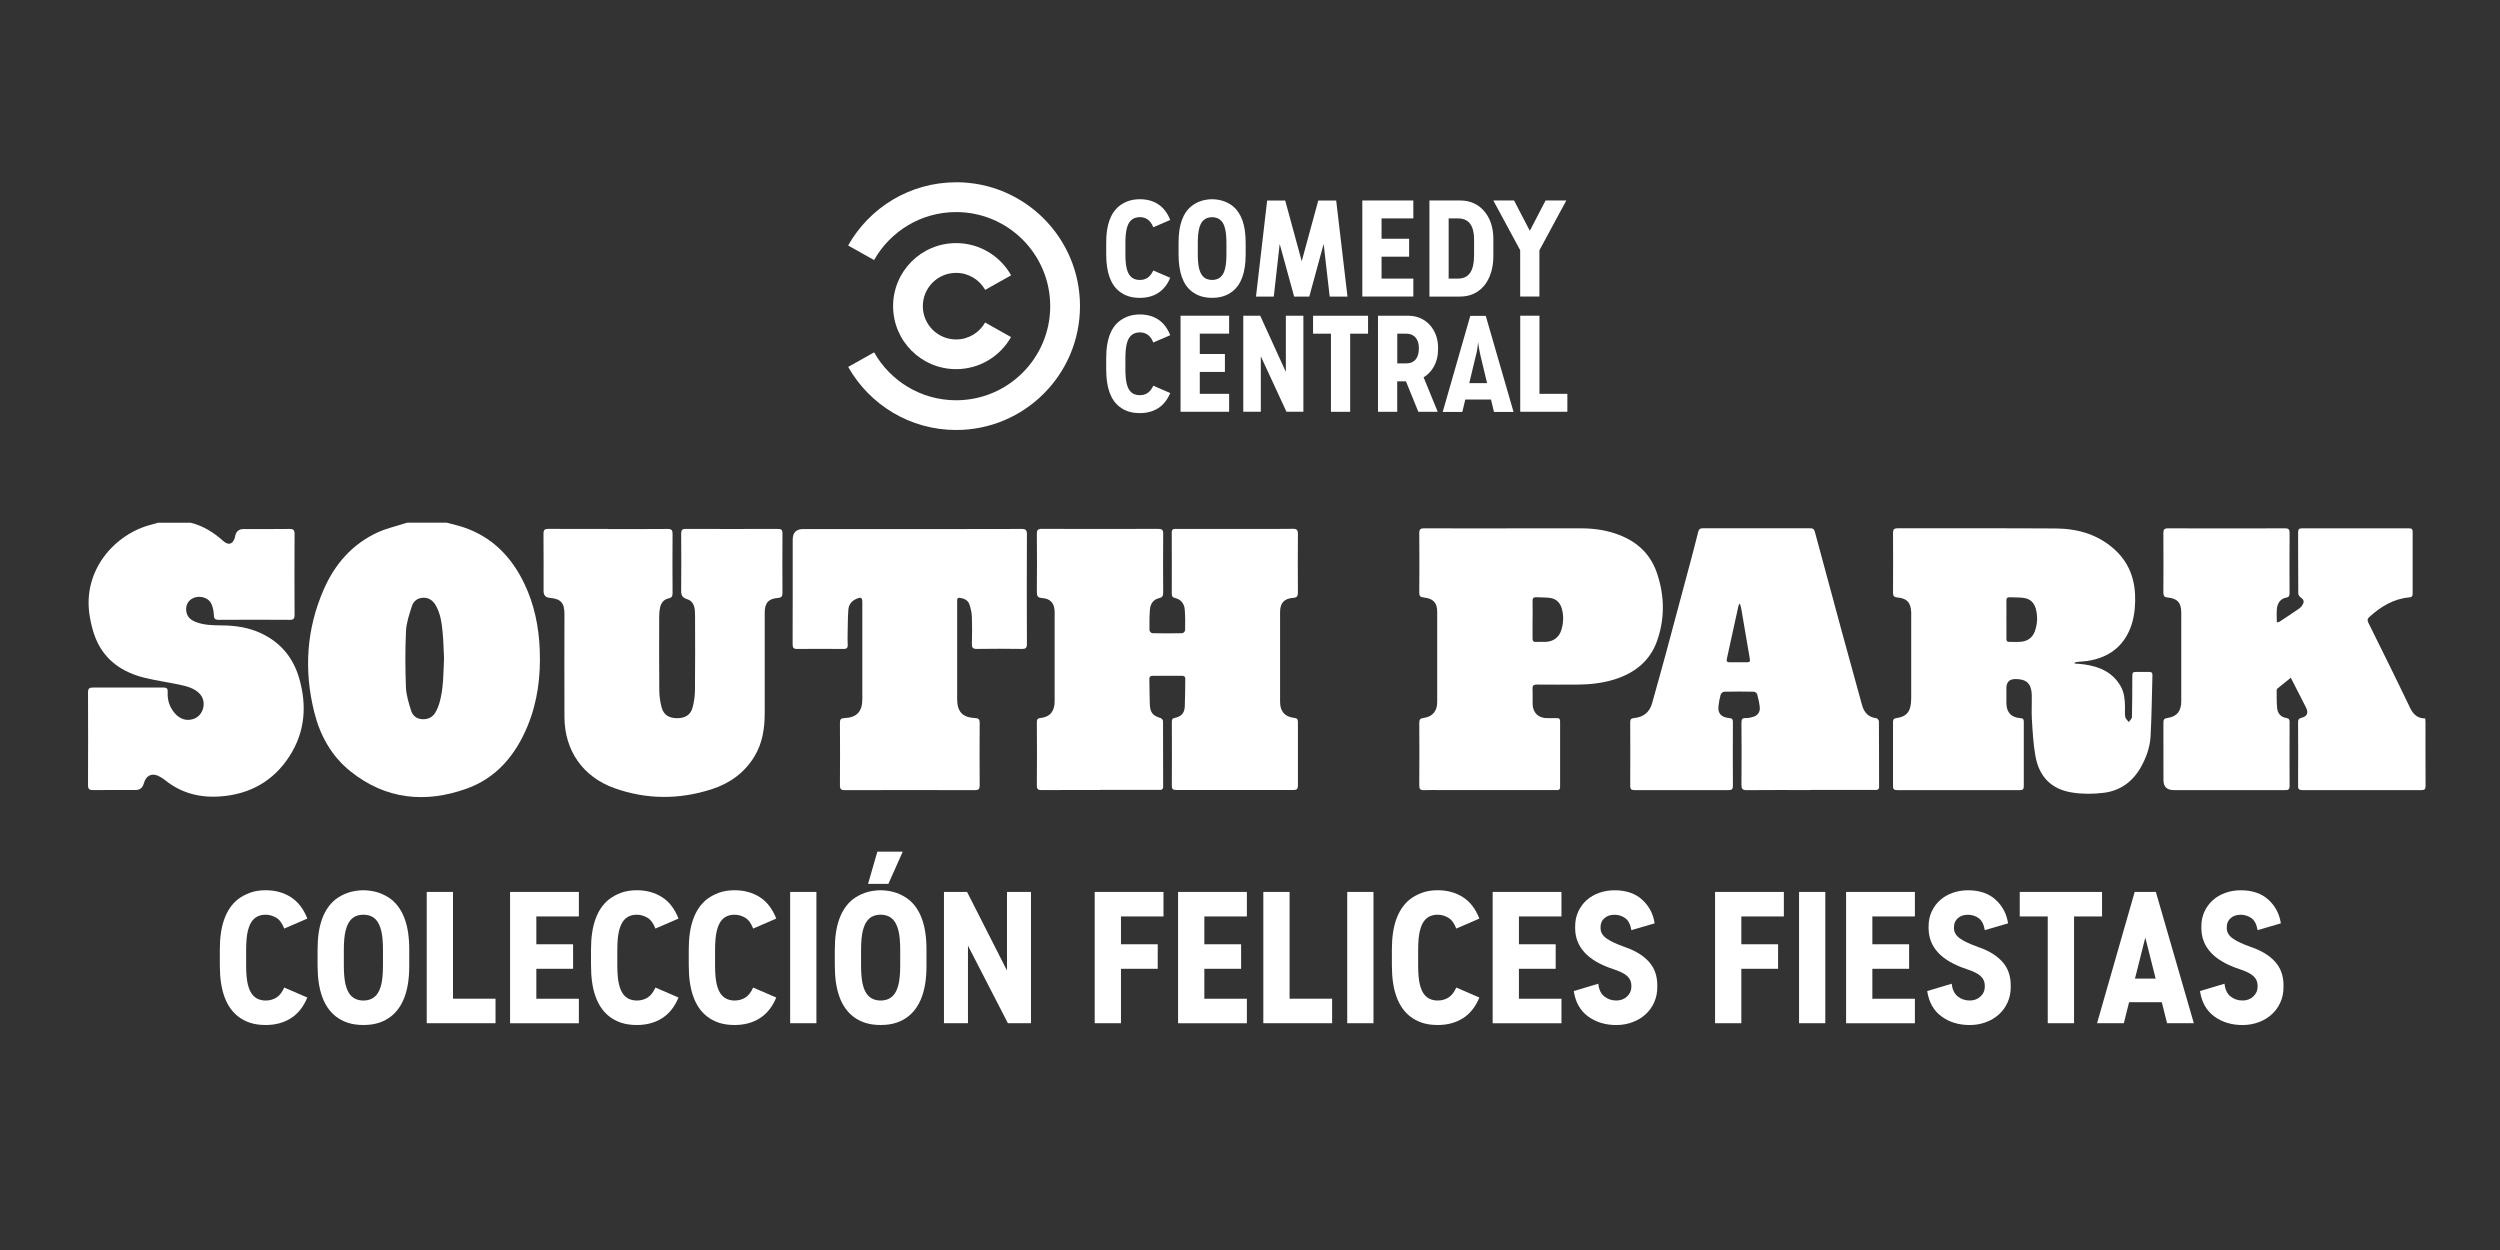 <?xml version="1.0" encoding="utf-8"?>
<svg xmlns="http://www.w3.org/2000/svg" id="CINE_ACCION_-_Color" data-name="CINE ACCION - Color" viewBox="0 0 576 288">
  <rect x="0" y="0" width="576" height="288" fill="#333333" stroke="none"/>
  <defs>
    <style>
      .cls-1 {
        fill: #fff;
      }
    </style>
  </defs>
  <g>
    <g>
      <path class="cls-1" d="M43.94,120.44c2.89.72,5.31,2.24,7.51,4.22,1.28,1.15,2.4.63,2.73-1.12q.31-1.65,1.98-1.65c3.51,0,7.02.03,10.53-.02.91-.01,1.19.26,1.18,1.19-.04,6.2-.03,12.4,0,18.6,0,.85-.21,1.16-1.12,1.15-5.44-.04-10.88-.04-16.32,0-.85,0-1.14-.22-1.16-1.12-.02-.86-.22-1.77-.56-2.56-.61-1.38-2.5-1.98-4.01-1.41-1.38.52-2.07,1.84-1.73,3.39.25,1.13,1.06,1.77,2.07,2.17,1.99.78,4.07.79,6.17.81,3,.03,5.93.46,8.69,1.7,4.61,2.08,7.6,5.6,9.01,10.41,1.83,6.28,1.41,12.38-2.18,17.97-3.69,5.76-9.1,8.81-15.91,9.32-4.76.36-9.1-.74-12.86-3.81-.29-.24-.62-.44-.94-.63-1.86-1.13-3.34-.54-3.92,1.54q-.4,1.43-1.91,1.43c-3.26,0-6.52-.02-9.78.01-.87,0-1.14-.28-1.13-1.16.03-7.12.03-14.24,0-21.36,0-.86.3-1.1,1.1-1.1,5.44.02,10.88.02,16.32,0,.78,0,.98.3.94,1.02-.11,1.81.4,3.44,1.58,4.84,1.21,1.44,2.8,1.92,4.4,1.36,2.36-.82,3.1-4.09,1.32-5.86-1.28-1.27-2.96-1.68-4.62-2.03-2.66-.57-5.37-.93-8-1.58-5.11-1.26-9.16-3.99-11.25-9.01-.68-1.65-1.11-3.44-1.4-5.2-1.78-10.69,5.98-19.04,14.25-21.09.49-.12.97-.28,1.45-.42,2.53,0,5.06,0,7.59,0Z"/>
      <path class="cls-1" d="M102.98,120.44c1.31.36,2.64.65,3.91,1.08,6.52,2.23,10.93,6.76,13.87,12.85,2.35,4.86,3.4,10.05,3.6,15.41.23,6.01-.49,11.88-2.8,17.48-2.76,6.69-7.14,11.98-14.07,14.45-9.53,3.41-18.65,2.49-26.75-4-4.37-3.5-6.99-8.25-8.33-13.61-2.42-9.69-1.82-19.22,2.23-28.4,2.54-5.76,6.51-10.32,12.31-13.01,1.93-.9,4.06-1.37,6.09-2.04.27-.09.54-.15.82-.22,3.04,0,6.08,0,9.11,0ZM102.3,151.41c-.09-1.7-.13-3.66-.31-5.61-.2-2.17-.47-4.35-1.58-6.3-.63-1.11-1.56-1.83-2.91-1.78-1.28.05-2.23.75-2.59,1.9-.59,1.89-1.28,3.83-1.37,5.77-.2,4.32-.18,8.65-.01,12.98.07,1.8.64,3.6,1.18,5.34.35,1.12,1.2,1.9,2.52,1.99,1.41.1,2.48-.46,3.16-1.67.37-.66.66-1.37.86-2.09.96-3.35.9-6.82,1.06-10.51Z"/>
      <path class="cls-1" d="M253.42,182.02c-4.46,0-8.92-.02-13.38.02-.83,0-1.16-.17-1.15-1.1.05-4.84.03-9.68,0-14.53,0-.67.16-.92.88-.99,2.14-.22,3.22-1.54,3.22-3.84,0-5.98,0-11.96,0-17.94,0-.89.01-1.77,0-2.66-.03-1.97-.93-3.05-2.88-3.19-1.01-.07-1.23-.44-1.22-1.39.05-4.46.04-8.92,0-13.39,0-.85.19-1.16,1.1-1.16,8.95.03,17.91.03,26.86,0,.86,0,1.16.22,1.15,1.12-.04,4.53-.03,9.05,0,13.58,0,.76-.19,1.1-.99,1.28-1.33.3-1.98,1.36-2.07,2.65-.12,1.57-.12,3.16-.1,4.74,0,.24.42.67.65.67,2.31.05,4.62.05,6.93,0,.22,0,.63-.44.63-.69.03-1.58.04-3.17-.08-4.74-.1-1.39-.88-2.36-2.28-2.69-.54-.13-.71-.41-.71-.93,0-4.72.02-9.43-.01-14.15,0-.91.55-.83,1.13-.83,6.23,0,12.47,0,18.7,0,2.69,0,5.38.03,8.07-.02.93-.02,1.17.3,1.17,1.21-.04,4.49-.04,8.99,0,13.48,0,.85-.24,1.16-1.1,1.22-2.08.15-3.01,1.19-3.01,3.26-.01,6.9,0,13.8,0,20.7,0,2.19,1.08,3.45,3.25,3.69.74.08.86.38.86,1.03-.02,4.84-.02,9.68,0,14.53,0,.77-.21,1.06-1.02,1.05-9.02-.02-18.04-.02-27.05,0-.75,0-.99-.25-.98-.99.03-4.91.02-9.81,0-14.72,0-.52.1-.78.69-.9,1.49-.3,2.22-1.1,2.29-2.6.1-2.12.08-4.24.12-6.36.01-.53-.22-.73-.74-.73-2.25.01-4.49.01-6.74,0-.55,0-.81.19-.8.77.05,1.96.03,3.92.11,5.88.08,1.84.73,2.56,2.49,3.09.24.07.55.45.55.68.03,5.03.02,10.06.03,15.1,0,.76-.45.77-1,.76-4.52,0-9.05,0-13.57,0Z"/>
      <path class="cls-1" d="M558.78,165.51c.02.37.05.64.05.92,0,4.87-.01,9.75.02,14.62,0,.73-.16.99-.94.99-9.14-.02-18.29-.02-27.43,0-.72,0-1.01-.19-1-.96.03-4.9.02-9.81,0-14.71,0-.57.15-.82.74-.97,1.38-.35,1.71-1.15,1.07-2.42-1.12-2.22-2.27-4.44-3.49-6.83-1.1.88-2.1,1.68-3.09,2.5-.1.09-.17.28-.17.43.02,1.36-.02,2.72.11,4.07.12,1.25.87,2.1,2.17,2.29.57.09.7.37.7.9-.01,4.94-.03,9.87,0,14.81,0,.95-.54.89-1.16.89-8.51,0-17.02,0-25.53,0q-2.37,0-2.37-2.33c0-4.4.01-8.8-.01-13.2,0-.7.16-.99.91-1.09,2.19-.3,3.2-1.56,3.2-3.85,0-6.8,0-13.61,0-20.41,0-2.25-.86-3.28-3.1-3.49-.85-.08-1.02-.39-1.02-1.17.03-4.56.03-9.11,0-13.67,0-.82.21-1.1,1.06-1.1,8.99.03,17.97.03,26.96,0,.85,0,1.07.27,1.06,1.09-.04,4.59-.03,9.18-.01,13.76,0,.56-.03.98-.71,1.1-1.38.25-2.05,1.24-2.2,2.52-.12,1.02-.02,2.07-.02,3.21.25-.07.47-.08.63-.18,1.53-1.01,3.07-2.01,4.57-3.06.37-.26.67-.68.86-1.09.25-.54.07-1-.49-1.37-.3-.2-.63-.63-.63-.97-.04-4.71-.02-9.43-.04-14.14,0-.68.25-.87.9-.87,8.23.01,16.45.01,24.68,0,.64,0,.82.25.81.84-.01,4.75-.01,9.49,0,14.24,0,.55-.17.78-.75.83-3.64.31-6.56,2.11-9.21,4.49-.49.44-.51.82-.22,1.4,3.21,6.49,6.44,12.97,9.56,19.5.75,1.57,1.73,2.51,3.53,2.5Z"/>
      <path class="cls-1" d="M478.01,152.88c.71.06,1.42.1,2.13.19,3.5.48,6.53,1.75,8.42,4.96.85,1.44,1,3.05,1.04,4.67.02.82-.08,1.66.05,2.46.07.43.53.8.82,1.2.25-.39.72-.77.73-1.16.08-3,.07-6.01.08-9.02,0-1.37,0-1.37,1.33-1.37.85,0,1.71,0,2.56,0,.51,0,.77.18.75.72-.14,4.71-.17,9.42-.43,14.12-.14,2.5-.98,4.89-2.23,7.1-1.88,3.34-4.73,5.42-8.48,5.9-2.42.31-4.95.33-7.35-.05-4.81-.75-7.63-3.63-8.48-8.48-.48-2.73-.63-5.52-.8-8.29-.12-1.89.01-3.8-.03-5.69-.06-2.6-1.19-3.69-3.74-3.69q-2.11,0-2.11,2.1c0,1.17-.02,2.34,0,3.51.05,2.11,1.15,3.27,3.26,3.4.59.04.75.27.75.82-.01,4.97-.02,9.94,0,14.91,0,.69-.29.86-.92.85-9.43-.01-18.86-.01-28.29,0-.71,0-.93-.26-.92-.95.02-4.91.02-9.81,0-14.72,0-.65.22-.85.86-.94,2.14-.3,3.08-1.33,3.28-3.51.04-.38.05-.76.05-1.14,0-6.36,0-12.72,0-19.08,0-.22,0-.44,0-.66-.12-2.22-.94-3.17-3.16-3.38-.84-.08-1.03-.39-1.03-1.18.03-4.56.03-9.11,0-13.67,0-.82.22-1.09,1.07-1.09,12.15.02,24.3-.04,36.45.04,5.17.04,9.95,1.44,13.81,5.11,3.34,3.17,4.57,7.19,4.46,11.69-.06,2.25-.38,4.48-1.28,6.57-1.86,4.29-5.27,6.48-9.77,7.16-.72.11-1.45.12-2.17.2-.25.03-.5.12-.75.18l.02.21ZM462.28,142.7c0,1.45,0,2.9,0,4.36,0,.44.02.84.62.83.95-.02,1.9.06,2.84-.04,1.51-.16,2.6-1.02,3.1-2.44.6-1.7.68-3.46.19-5.22-.38-1.34-1.28-2.2-2.64-2.41-1.08-.17-2.2-.11-3.3-.17-.61-.03-.84.21-.82.83.03,1.42.01,2.84,0,4.26Z"/>
      <path class="cls-1" d="M140.13,121.89c4.56,0,9.11.03,13.67-.02.96-.01,1.16.3,1.16,1.19-.04,4.49-.03,8.99,0,13.48,0,.7-.07,1.15-.93,1.33-1.11.23-1.76,1.09-1.97,2.2-.12.62-.18,1.26-.18,1.88-.01,5.7-.04,11.39.02,17.09.01,1.34.2,2.72.56,4.01.48,1.71,1.73,2.43,3.63,2.42,1.81-.02,3.05-.78,3.49-2.48.34-1.3.53-2.67.54-4.02.06-5.7.04-11.39.02-17.09,0-1.54-.07-3.27-1.81-3.82-1.36-.43-1.4-1.17-1.39-2.28.04-4.27.04-8.54,0-12.82,0-.83.23-1.11,1.07-1.1,7.09.03,14.17.02,21.26,0,.81,0,1.02.27,1.01,1.05-.03,4.56-.03,9.11,0,13.67,0,.78-.18,1.12-1.02,1.18-2.21.17-3.07,1.17-3.07,3.38,0,7.69,0,15.38,0,23.07,0,3.56-.49,7-2.39,10.11-2.32,3.8-5.76,6.22-9.9,7.54-7.46,2.38-14.96,2.37-22.36-.28-7.23-2.59-11.45-8.64-11.49-16.33-.04-7.91-.01-15.82,0-23.73,0-2.63-.82-3.55-3.41-3.78q-1.4-.12-1.4-1.56c0-4.4.02-8.8-.02-13.2,0-.9.29-1.14,1.15-1.13,4.59.03,9.18.02,13.76.02Z"/>
      <path class="cls-1" d="M417.05,182.03c-4.87,0-9.74-.03-14.61.02-.99,0-1.21-.3-1.21-1.25.05-4.75.04-9.49,0-14.24,0-.79.15-1.18,1.03-1.12.52.03,1.07-.11,1.58-.25,1.11-.3,1.73-1.13,1.61-2.26-.11-1-.33-2-.59-2.97-.07-.26-.5-.59-.78-.59-2.28-.05-4.56-.05-6.83,0-.29,0-.73.38-.81.67-.25.88-.41,1.79-.51,2.7-.17,1.61.65,2.54,2.45,2.69.72.06.88.31.88.98-.02,4.87-.03,9.74,0,14.62,0,.73-.17,1.01-.95,1.01-7.24-.02-14.49-.02-21.73,0-.74,0-.99-.24-.98-.99.03-4.87.03-9.74,0-14.62,0-.68.19-.93.89-.99,2.13-.2,3.58-1.31,4.16-3.43,1.12-4.02,2.25-8.04,3.34-12.07,1.91-7.05,3.79-14.11,5.67-21.17.55-2.08,1.1-4.16,1.61-6.25.15-.6.44-.81,1.05-.81,8.26.02,16.51.02,24.77,0,.6,0,.88.18,1.05.8,2.05,7.67,4.13,15.33,6.21,22.98,1.54,5.64,3.1,11.28,4.65,16.92.47,1.71,1.44,2.85,3.31,3.06.23.03.59.46.59.71.04,5.03.02,10.06.04,15.09,0,.8-.5.73-1.02.73-4.97,0-9.93,0-14.9,0ZM400.86,139.03c-.18.28-.28.37-.3.47-.9,4.11-1.79,8.21-2.7,12.32-.14.64.17.77.71.77,1.2-.01,2.4,0,3.6,0,1.09,0,1.12-.06.93-1.14-.65-3.77-1.28-7.54-1.93-11.31-.05-.32-.17-.63-.31-1.11Z"/>
      <path class="cls-1" d="M347.12,121.73c5.79,0,11.58-.02,17.37,0,2.93.02,5.8.45,8.55,1.51,4.23,1.62,7.26,4.47,8.72,8.79,1.75,5.16,1.86,10.39.06,15.55-1.65,4.72-5.19,7.5-9.86,8.96-2.77.86-5.63,1.17-8.52,1.19-3.1.01-6.2.02-9.3-.01-.76,0-1.09.18-1.04,1,.06,1.17,0,2.34.02,3.51.04,1.98,1.33,3.23,3.32,3.23.76,0,1.52.02,2.28,0,.52-.02.73.19.73.72-.01,5.03-.02,10.06,0,15.1,0,.88-.56.75-1.09.75-8.73,0-17.47,0-26.2,0-1.36,0-2.72-.04-4.08.02-.84.03-1.08-.26-1.08-1.09.04-4.81.03-9.62,0-14.43,0-.76.22-1.01.99-1.12,2.05-.28,3.13-1.54,3.14-3.63.02-6.96.02-13.92,0-20.89,0-2.01-.94-3.01-3.09-3.23-.82-.08-1.05-.35-1.04-1.16.04-4.56.04-9.11,0-13.67,0-.91.3-1.11,1.15-1.11,6.33.03,12.66.02,18.99.02ZM353.1,142.74c0,.7,0,1.39,0,2.09,0,.73.02,1.46,0,2.18-.03.63.17.94.86.89.69-.05,1.39,0,2.09-.01,1.74-.03,3.13-1,3.65-2.65.53-1.66.62-3.36.13-5.05-.38-1.33-1.27-2.21-2.64-2.42-1.05-.16-2.14-.09-3.21-.17-.66-.04-.9.21-.88.87.04,1.42.01,2.84.01,4.27Z"/>
      <path class="cls-1" d="M209.58,121.89c8.6,0,17.21.01,25.81-.02.97,0,1.22.27,1.21,1.23-.04,8.42-.04,16.83,0,25.25,0,.93-.27,1.18-1.18,1.16-3.45-.05-6.9-.05-10.34,0-.95.02-1.18-.31-1.16-1.2.06-2.09.08-4.18,0-6.26-.04-.96-.27-1.94-.59-2.85-.32-.9-1.16-1.29-2.08-1.45-.47-.08-.74.06-.72.59.01.25,0,.51,0,.76,0,7.31,0,14.62,0,21.93,0,2.94,1.19,4.26,4.12,4.41.83.04,1.07.27,1.07,1.1-.04,4.81-.04,9.62,0,14.43,0,.84-.26,1.08-1.09,1.08-10-.02-19.99-.03-29.99,0-.88,0-1.13-.26-1.12-1.13.04-4.78.03-9.55,0-14.33,0-.77.12-1.1,1.01-1.14,2.9-.12,4.15-1.51,4.15-4.39,0-7.4,0-14.81,0-22.21,0-1.17-.26-1.35-1.34-.89-1.07.46-1.78,1.29-1.87,2.44-.14,1.7-.13,3.41-.17,5.11-.02,1.01-.04,2.03.01,3.04.04.76-.27.98-1,.97-3.54-.03-7.09-.04-10.63,0-.85,0-1.06-.27-1.06-1.1.03-8.04.02-16.07.02-24.11q0-2.42,2.45-2.42c8.16,0,16.32,0,24.48,0Z"/>
    </g>
    <g>
      <g>
        <path class="cls-1" d="M220.29,42c-10.68,0-19.99,5.87-24.88,14.56l5.98,3.36c3.72-6.6,10.79-11.06,18.9-11.06,11.97,0,21.68,9.71,21.68,21.68s-9.71,21.68-21.68,21.68c-8.1,0-15.17-4.45-18.89-11.04l-5.98,3.36c4.9,8.67,14.2,14.53,24.87,14.53,15.76,0,28.54-12.78,28.54-28.54s-12.78-28.54-28.54-28.54Z"/>
        <path class="cls-1" d="M226.97,74.31c-1.32,2.33-3.82,3.9-6.68,3.9-4.24,0-7.67-3.43-7.67-7.67s3.43-7.67,7.67-7.67c2.88,0,5.38,1.58,6.7,3.92l5.97-3.36c-2.49-4.43-7.23-7.42-12.67-7.42-8.02,0-14.52,6.5-14.52,14.52s6.5,14.52,14.52,14.52c5.43,0,10.16-2.98,12.65-7.39l-5.97-3.36Z"/>
      </g>
      <g>
        <path class="cls-1" d="M344.21,94.91l-.68-2.86h-5.93l-.68,2.86h-4.52l6.35-22.13h3.57l6.4,22.13h-4.52ZM340.08,81.75l-1.56,6.52h4.1l-1.56-6.52c-.1-.43-.2-.95-.31-1.56-.11-.61-.17-1.07-.19-1.39-.02.31-.07.77-.16,1.36s-.19,1.12-.31,1.59Z"/>
        <path class="cls-1" d="M260.41,50.95c-.71.83-1.12,2.27-1.12,5.11v2.48c0,2.8.41,4.25,1.12,5.05.56.65,1.3.91,2.18.91,1.3,0,2.36-.53,3.13-2.18l3.9,1.68c-1.3,3.16-3.78,4.63-7.02,4.63-1.98,0-3.51-.53-4.72-1.51-1.98-1.56-3.01-4.34-3.01-8.56v-2.69c0-4.1,1.03-6.82,3.01-8.41,1.21-.94,2.74-1.56,4.72-1.56,3.19,0,5.72,1.45,7.02,4.78l-3.9,1.68c-.71-1.83-1.92-2.33-3.13-2.33-.91,0-1.62.3-2.18.91Z"/>
        <path class="cls-1" d="M274.55,67.12c-1.98-1.56-3.01-4.34-3.01-8.56v-2.69c0-4.1,1.03-6.82,3.01-8.41,1.21-.94,2.74-1.53,4.72-1.56,1.98.03,3.51.62,4.72,1.56,1.98,1.59,3.01,4.31,3.01,8.41v2.8c0,4.1-1.03,6.88-3.01,8.44-1.21.97-2.74,1.51-4.72,1.51s-3.51-.53-4.72-1.51ZM277.09,50.95c-.71.83-1.12,2.27-1.12,5.11v2.48c0,2.8.41,4.25,1.12,5.05.56.65,1.3.91,2.18.91s1.62-.27,2.18-.91c.71-.8,1.12-2.24,1.12-5.05v-2.48c0-2.83-.41-4.28-1.12-5.11-.56-.62-1.27-.91-2.18-.91s-1.62.3-2.18.91Z"/>
        <path class="cls-1" d="M298.17,68.33l-3.33-12.13-1.36,12.13h-4.1l2.57-22.13h4.16l3.81,13.99,3.81-13.99h4.13l2.6,22.13h-4.1l-1.39-12.13-3.31,12.13h-3.48Z"/>
        <path class="cls-1" d="M313.88,46.19h11.75v4.13h-7.32v4.69h6.35v4.13h-6.35v5.05h7.32v4.13h-11.75v-22.13Z"/>
        <path class="cls-1" d="M329.34,46.19h7.08c2.36,0,4.25.91,5.58,2.51,1.33,1.56,2.07,3.75,2.07,6.32v3.95c0,2.8-.74,5.13-2.07,6.79-1.33,1.62-3.22,2.57-5.58,2.57h-7.08v-22.13ZM335.92,64.19c1.24,0,2.18-.44,2.8-1.33.62-.91.91-2.3.91-4.19v-3.51c0-1.56-.3-2.77-.91-3.6-.62-.83-1.56-1.24-2.8-1.24h-2.15v13.87h2.15Z"/>
        <path class="cls-1" d="M350.26,57.67l-6.2-11.48h4.78l3.63,6.99,3.63-6.99h4.78l-6.2,11.48v10.65h-4.43v-10.65Z"/>
        <path class="cls-1" d="M260.41,77.5c-.71.83-1.12,2.27-1.12,5.11v2.48c0,2.8.41,4.25,1.12,5.05.56.65,1.3.91,2.18.91,1.3,0,2.36-.53,3.13-2.18l3.9,1.68c-1.3,3.16-3.78,4.63-7.02,4.63-1.98,0-3.51-.53-4.72-1.51-1.98-1.56-3.01-4.34-3.01-8.56v-2.69c0-4.1,1.03-6.82,3.01-8.41,1.21-.94,2.74-1.56,4.72-1.56,3.19,0,5.72,1.45,7.02,4.78l-3.9,1.68c-.71-1.83-1.92-2.33-3.13-2.33-.91,0-1.62.3-2.18.91Z"/>
        <path class="cls-1" d="M272,72.74h11.19v4.13h-6.76v4.69h5.79v4.13h-5.79v5.05h6.76v4.13h-11.19v-22.13Z"/>
        <path class="cls-1" d="M286.45,72.74h3.9l5.91,12.95v-12.95h4.04v22.13h-3.9l-5.91-12.78v12.78h-4.04v-22.13Z"/>
        <path class="cls-1" d="M306.65,76.88h-4.12v-4.13h12.67v4.13h-4.12v18h-4.43v-18Z"/>
        <path class="cls-1" d="M321.92,94.88h-4.43v-22.13h7.05c3.9,0,6.79,3.13,6.79,7.32v.5c0,2.83-1.3,5.13-3.33,6.37l3.25,7.94h-4.46l-2.86-7.02h-2.01v7.02ZM324.05,83.72c1.65,0,2.86-1.03,2.86-3.45v-.06c0-2.21-1.21-3.33-2.86-3.33h-2.12v6.85h2.12Z"/>
        <path class="cls-1" d="M350.26,72.74h4.43v18h6.43v4.13h-10.86v-22.13Z"/>
      </g>
    </g>
  </g>
  <g>
    <path class="cls-1" d="M61.22,210.75c-.62,0-1.18.1-1.67.3-.5.2-.93.52-1.31.95-.48.56-.86,1.38-1.13,2.46-.27,1.08-.4,2.58-.4,4.52v3.39c0,1.91.13,3.4.4,4.48.27,1.08.65,1.88,1.13,2.42.38.43.82.75,1.33.95.51.2,1.06.3,1.65.3.89,0,1.69-.21,2.42-.65.73-.43,1.34-1.21,1.85-2.34l5.32,2.3c-.89,2.15-2.16,3.74-3.81,4.78-1.65,1.04-3.58,1.55-5.79,1.55-1.34,0-2.55-.17-3.61-.52-1.06-.35-2.01-.86-2.84-1.53-1.34-1.08-2.37-2.57-3.06-4.5-.7-1.92-1.05-4.32-1.05-7.2v-3.67c0-2.8.35-5.14,1.05-7.04.7-1.9,1.72-3.38,3.06-4.46.83-.65,1.78-1.16,2.84-1.55,1.06-.39,2.27-.58,3.61-.58,2.18,0,4.1.52,5.77,1.57,1.67,1.05,2.94,2.7,3.83,4.96l-5.32,2.3c-.48-1.24-1.11-2.08-1.88-2.52-.77-.44-1.57-.67-2.4-.67Z"/>
    <path class="cls-1" d="M83.73,236.16c-1.34,0-2.55-.17-3.61-.52-1.06-.35-2.01-.86-2.84-1.53-1.34-1.08-2.37-2.57-3.06-4.5-.7-1.92-1.05-4.32-1.05-7.2v-3.67c0-2.8.35-5.14,1.05-7.04.7-1.9,1.72-3.38,3.06-4.46.83-.65,1.78-1.16,2.84-1.53,1.06-.38,2.27-.58,3.61-.6,1.34.03,2.55.23,3.61.6,1.06.38,2.01.89,2.84,1.53,1.34,1.08,2.37,2.56,3.06,4.46.7,1.9,1.05,4.24,1.05,7.04v3.83c0,2.8-.35,5.15-1.05,7.06-.7,1.91-1.72,3.4-3.06,4.48-.83.67-1.78,1.18-2.84,1.53-1.06.35-2.27.52-3.61.52ZM83.73,210.75c-.62,0-1.18.1-1.67.3-.5.2-.93.52-1.31.95-.48.56-.86,1.38-1.13,2.46-.27,1.08-.4,2.58-.4,4.52v3.39c0,1.91.13,3.4.4,4.48.27,1.08.65,1.88,1.13,2.42.38.43.82.75,1.33.95.51.2,1.06.3,1.65.3s1.14-.1,1.65-.3c.51-.2.95-.52,1.33-.95.48-.54.86-1.34,1.13-2.42.27-1.08.4-2.57.4-4.48v-3.39c0-1.94-.13-3.44-.4-4.52-.27-1.08-.65-1.9-1.13-2.46-.38-.43-.81-.75-1.31-.95-.5-.2-1.06-.3-1.67-.3Z"/>
    <path class="cls-1" d="M98.32,235.75v-30.25h6.05v24.6h9.8v5.65h-15.85Z"/>
    <path class="cls-1" d="M117.52,235.75v-30.25h15.85v5.65h-9.8v6.41h8.47v5.65h-8.47v6.9h9.8v5.65h-15.85Z"/>
    <path class="cls-1" d="M146.74,210.75c-.62,0-1.18.1-1.67.3-.5.2-.93.52-1.31.95-.48.56-.86,1.38-1.13,2.46-.27,1.08-.4,2.58-.4,4.52v3.39c0,1.91.13,3.4.4,4.48.27,1.08.65,1.88,1.13,2.42.38.43.82.75,1.33.95.51.2,1.06.3,1.65.3.89,0,1.69-.21,2.42-.65.73-.43,1.34-1.21,1.85-2.34l5.32,2.3c-.89,2.15-2.16,3.74-3.81,4.78-1.65,1.04-3.58,1.55-5.79,1.55-1.34,0-2.55-.17-3.61-.52-1.06-.35-2.01-.86-2.84-1.53-1.34-1.08-2.37-2.57-3.06-4.5-.7-1.92-1.05-4.32-1.05-7.2v-3.67c0-2.8.35-5.14,1.05-7.04.7-1.9,1.72-3.38,3.06-4.46.83-.65,1.78-1.16,2.84-1.55,1.06-.39,2.27-.58,3.61-.58,2.18,0,4.1.52,5.77,1.57,1.67,1.05,2.94,2.7,3.83,4.96l-5.32,2.3c-.48-1.24-1.11-2.08-1.88-2.52-.77-.44-1.57-.67-2.4-.67Z"/>
    <path class="cls-1" d="M169.26,210.75c-.62,0-1.18.1-1.67.3-.5.2-.93.52-1.31.95-.48.56-.86,1.38-1.13,2.46-.27,1.08-.4,2.58-.4,4.52v3.39c0,1.91.13,3.4.4,4.48.27,1.08.65,1.88,1.13,2.42.38.43.82.75,1.33.95.51.2,1.06.3,1.65.3.89,0,1.69-.21,2.42-.65.73-.43,1.34-1.21,1.85-2.34l5.32,2.3c-.89,2.15-2.16,3.74-3.81,4.78-1.65,1.04-3.58,1.55-5.79,1.55-1.34,0-2.55-.17-3.61-.52-1.06-.35-2.01-.86-2.84-1.53-1.34-1.08-2.37-2.57-3.06-4.5-.7-1.92-1.05-4.32-1.05-7.2v-3.67c0-2.8.35-5.14,1.05-7.04.7-1.9,1.72-3.38,3.06-4.46.83-.65,1.78-1.16,2.84-1.55,1.06-.39,2.27-.58,3.61-.58,2.18,0,4.1.52,5.77,1.57,1.67,1.05,2.94,2.7,3.83,4.96l-5.32,2.3c-.48-1.24-1.11-2.08-1.88-2.52-.77-.44-1.57-.67-2.4-.67Z"/>
    <path class="cls-1" d="M182.05,235.75v-30.25h6.05v30.25h-6.05Z"/>
    <path class="cls-1" d="M202.9,236.16c-1.34,0-2.55-.17-3.61-.52-1.06-.35-2.01-.86-2.84-1.53-1.34-1.08-2.37-2.57-3.06-4.5-.7-1.92-1.05-4.32-1.05-7.2v-3.67c0-2.8.35-5.14,1.05-7.04.7-1.9,1.72-3.38,3.06-4.46.83-.65,1.78-1.16,2.84-1.53,1.06-.38,2.27-.58,3.61-.6,1.34.03,2.55.23,3.61.6,1.06.38,2.01.89,2.84,1.53,1.34,1.08,2.37,2.56,3.06,4.46.7,1.9,1.05,4.24,1.05,7.04v3.83c0,2.8-.35,5.15-1.05,7.06-.7,1.91-1.72,3.4-3.06,4.48-.83.67-1.78,1.18-2.84,1.53-1.06.35-2.27.52-3.61.52ZM202.9,210.75c-.62,0-1.18.1-1.67.3-.5.2-.93.52-1.31.95-.48.56-.86,1.38-1.13,2.46-.27,1.08-.4,2.58-.4,4.52v3.39c0,1.91.13,3.4.4,4.48.27,1.08.65,1.88,1.13,2.42.38.43.82.75,1.33.95.51.2,1.06.3,1.65.3s1.14-.1,1.65-.3c.51-.2.95-.52,1.33-.95.48-.54.86-1.34,1.13-2.42.27-1.08.4-2.57.4-4.48v-3.39c0-1.94-.13-3.44-.4-4.52-.27-1.08-.65-1.9-1.13-2.46-.38-.43-.81-.75-1.31-.95-.5-.2-1.06-.3-1.67-.3ZM200,203.65l2.14-7.42h5.85l-3.31,7.42h-4.68Z"/>
    <path class="cls-1" d="M217.49,235.75v-30.25h5.32l9.2,18.11v-18.11h5.53v30.25h-5.32l-9.2-17.87v17.87h-5.53Z"/>
    <path class="cls-1" d="M258.27,235.75h-6.05v-30.25h15.85v5.65h-9.8v6.41h8.47v5.65h-8.47v12.54Z"/>
    <path class="cls-1" d="M271.43,235.75v-30.25h15.85v5.65h-9.8v6.41h8.47v5.65h-8.47v6.9h9.8v5.65h-15.85Z"/>
    <path class="cls-1" d="M291.07,235.75v-30.25h6.05v24.6h9.8v5.65h-15.85Z"/>
    <path class="cls-1" d="M310.4,235.75v-30.25h6.05v30.25h-6.05Z"/>
    <path class="cls-1" d="M331.25,210.75c-.62,0-1.18.1-1.67.3-.5.2-.93.52-1.31.95-.48.56-.86,1.38-1.13,2.46-.27,1.08-.4,2.58-.4,4.52v3.39c0,1.91.13,3.4.4,4.48.27,1.08.64,1.88,1.13,2.42.38.43.82.75,1.33.95.51.2,1.06.3,1.65.3.89,0,1.69-.21,2.42-.65.73-.43,1.34-1.21,1.86-2.34l5.32,2.3c-.89,2.15-2.16,3.74-3.81,4.78-1.65,1.04-3.58,1.55-5.79,1.55-1.34,0-2.55-.17-3.61-.52-1.06-.35-2.01-.86-2.84-1.53-1.34-1.08-2.37-2.57-3.06-4.5-.7-1.92-1.05-4.32-1.05-7.2v-3.67c0-2.8.35-5.14,1.05-7.04.7-1.9,1.72-3.38,3.06-4.46.83-.65,1.78-1.16,2.84-1.55,1.06-.39,2.26-.58,3.61-.58,2.18,0,4.1.52,5.77,1.57,1.67,1.05,2.94,2.7,3.83,4.96l-5.32,2.3c-.48-1.24-1.11-2.08-1.88-2.52-.77-.44-1.57-.67-2.4-.67Z"/>
    <path class="cls-1" d="M343.91,235.75v-30.25h15.85v5.65h-9.8v6.41h8.47v5.65h-8.47v6.9h9.8v5.65h-15.85Z"/>
    <path class="cls-1" d="M375.87,227.08c0-.86-.32-1.59-.95-2.18-.63-.59-1.74-1.14-3.33-1.65-2.96-.99-5.14-2.28-6.55-3.85-1.41-1.57-2.12-3.42-2.12-5.54v-.48c0-1.21.24-2.33.71-3.35.47-1.02,1.11-1.9,1.92-2.62.81-.73,1.77-1.29,2.88-1.69,1.12-.4,2.31-.6,3.57-.6,2.66,0,4.79.73,6.37,2.18,1.59,1.45,2.54,3.27,2.86,5.44l-5.36,1.57c-.22-1.32-.69-2.24-1.41-2.76-.73-.52-1.55-.79-2.46-.79-.97,0-1.75.26-2.34.79-.59.52-.89,1.2-.89,2.04v.28c0,.91.46,1.7,1.39,2.36s2.36,1.32,4.3,2c2.34.81,4.15,1.92,5.44,3.35,1.29,1.42,1.94,3.24,1.94,5.44v.44c0,1.26-.24,2.43-.73,3.51-.48,1.08-1.15,2-2,2.76-.85.77-1.85,1.37-3,1.79-1.16.43-2.39.65-3.71.65-2.55,0-4.73-.67-6.53-2-1.8-1.33-2.89-3.27-3.27-5.83l5.65-1.69c.13,1.32.59,2.29,1.37,2.92.78.63,1.71.95,2.78.95,1,0,1.82-.31,2.48-.93.66-.62.99-1.37.99-2.26v-.24Z"/>
    <path class="cls-1" d="M401.2,235.75h-6.05v-30.25h15.85v5.65h-9.8v6.41h8.47v5.65h-8.47v12.54Z"/>
    <path class="cls-1" d="M414.5,235.75v-30.25h6.05v30.25h-6.05Z"/>
    <path class="cls-1" d="M425.34,235.75v-30.25h15.85v5.65h-9.8v6.41h8.47v5.65h-8.47v6.9h9.8v5.65h-15.85Z"/>
    <path class="cls-1" d="M457.3,227.08c0-.86-.32-1.59-.95-2.18-.63-.59-1.74-1.14-3.33-1.65-2.96-.99-5.14-2.28-6.55-3.85-1.41-1.57-2.12-3.42-2.12-5.54v-.48c0-1.21.23-2.33.71-3.35.47-1.02,1.11-1.9,1.92-2.62.81-.73,1.77-1.29,2.88-1.69,1.12-.4,2.31-.6,3.57-.6,2.66,0,4.79.73,6.37,2.18s2.54,3.27,2.86,5.44l-5.36,1.57c-.22-1.32-.69-2.24-1.41-2.76-.73-.52-1.55-.79-2.46-.79-.97,0-1.75.26-2.34.79-.59.52-.89,1.2-.89,2.04v.28c0,.91.46,1.7,1.39,2.36s2.36,1.32,4.29,2c2.34.81,4.15,1.92,5.45,3.35,1.29,1.42,1.94,3.24,1.94,5.44v.44c0,1.26-.24,2.43-.73,3.51-.48,1.08-1.15,2-2,2.76-.85.77-1.85,1.37-3,1.79-1.16.43-2.39.65-3.71.65-2.55,0-4.73-.67-6.53-2-1.8-1.33-2.89-3.27-3.27-5.83l5.65-1.69c.13,1.32.59,2.29,1.37,2.92.78.63,1.71.95,2.78.95.99,0,1.82-.31,2.48-.93.66-.62.99-1.37.99-2.26v-.24Z"/>
    <path class="cls-1" d="M471.8,235.75v-24.6h-6.45v-5.65h18.96v5.65h-6.45v24.6h-6.05Z"/>
    <path class="cls-1" d="M499.29,235.75l-1.21-4.84h-7.54l-1.21,4.84h-6.17l8.67-30.25h4.88l8.75,30.25h-6.17ZM494.04,216.96l-2.14,8.51h4.76l-2.14-8.51-.24-.93-.24.93Z"/>
    <path class="cls-1" d="M520.15,227.08c0-.86-.32-1.59-.95-2.18-.63-.59-1.74-1.14-3.33-1.65-2.96-.99-5.14-2.28-6.55-3.85-1.41-1.57-2.12-3.42-2.12-5.54v-.48c0-1.21.23-2.33.71-3.35.47-1.02,1.11-1.9,1.92-2.62.81-.73,1.77-1.29,2.88-1.69,1.12-.4,2.31-.6,3.57-.6,2.66,0,4.79.73,6.37,2.18s2.54,3.27,2.86,5.44l-5.36,1.57c-.22-1.32-.69-2.24-1.41-2.76-.73-.52-1.55-.79-2.46-.79-.97,0-1.75.26-2.34.79-.59.52-.89,1.2-.89,2.04v.28c0,.91.46,1.7,1.39,2.36s2.36,1.32,4.29,2c2.34.81,4.15,1.92,5.45,3.35,1.29,1.42,1.94,3.24,1.94,5.44v.44c0,1.26-.24,2.43-.73,3.51-.48,1.08-1.15,2-2,2.76-.85.77-1.85,1.37-3,1.79-1.16.43-2.39.65-3.71.65-2.55,0-4.73-.67-6.53-2-1.8-1.33-2.89-3.27-3.27-5.83l5.65-1.69c.13,1.32.59,2.29,1.37,2.92.78.63,1.71.95,2.78.95.99,0,1.82-.31,2.48-.93.66-.62.99-1.37.99-2.26v-.24Z"/>
  </g>
</svg>